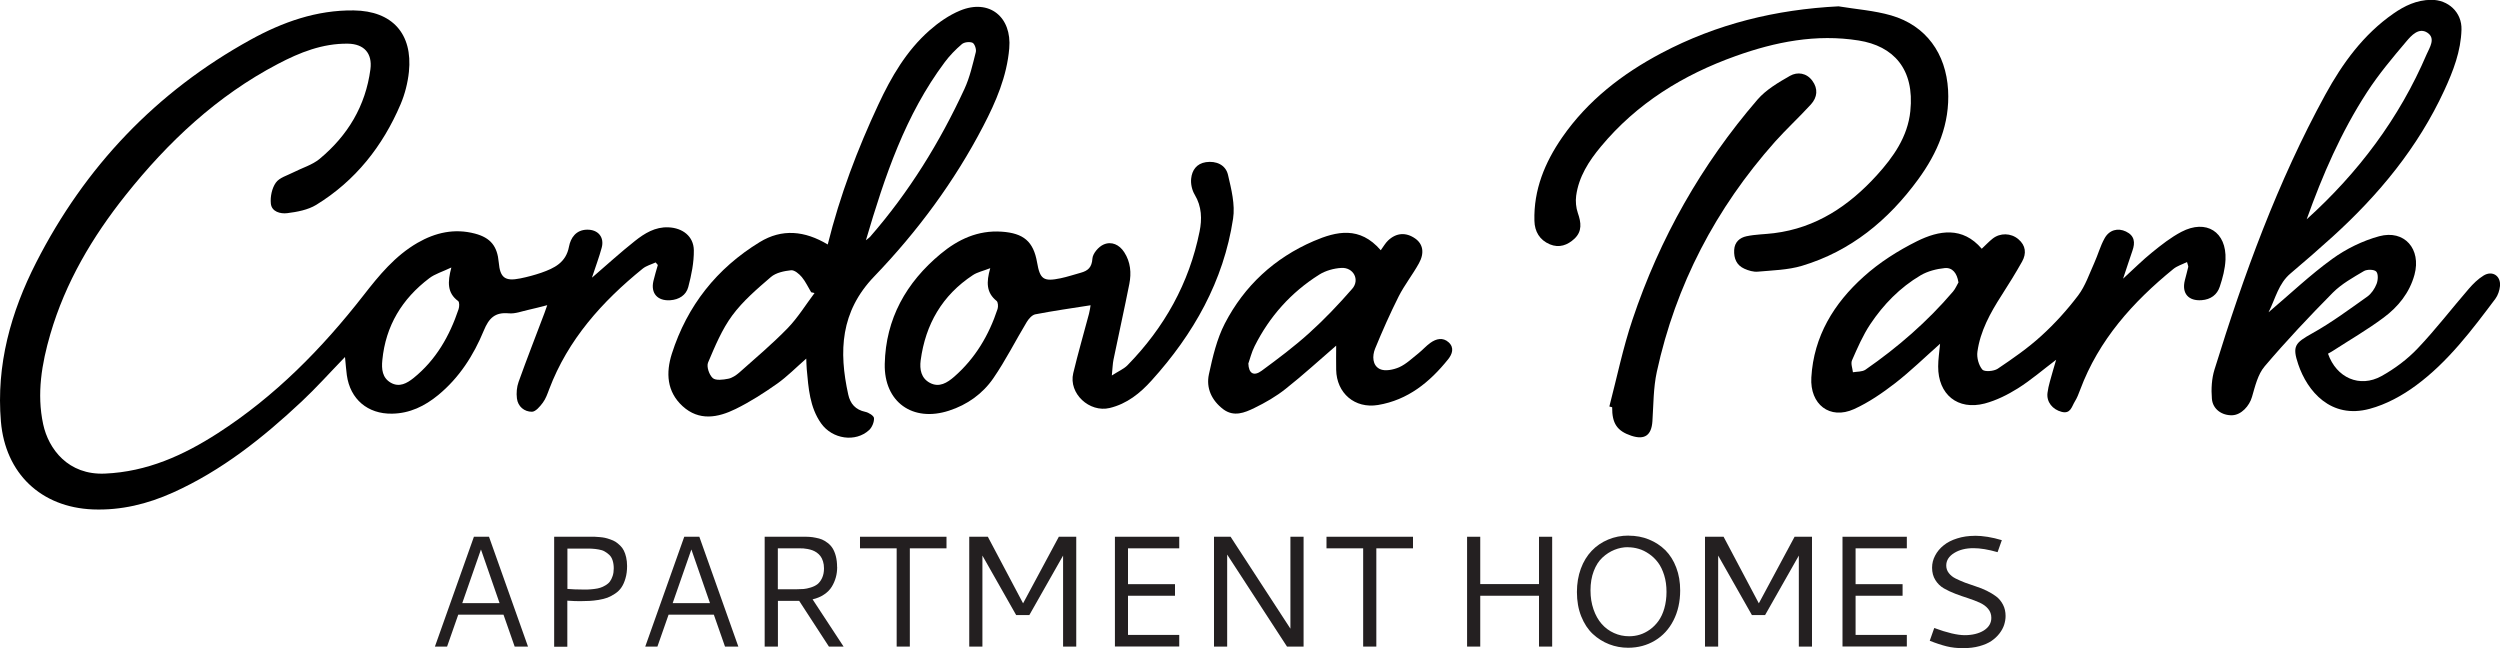 <?xml version="1.0" encoding="UTF-8"?><svg id="logos" xmlns="http://www.w3.org/2000/svg" viewBox="0 0 300 77.78"><defs><style>.cls-1{opacity:.99;}.cls-1,.cls-2,.cls-3{stroke-width:0px;}.cls-1,.cls-3{fill:#231f20;}.cls-2{fill:#000;}</style></defs><path class="cls-2" d="M71.05,33.31c1.81-1.56,3.43-3.04,5.15-4.4,1.15-.91,2.42-1.7,4.01-1.63,1.7.07,3.02,1.07,3.05,2.74.02,1.48-.29,2.99-.67,4.43-.26.97-1.1,1.51-2.18,1.58-1.52.09-2.34-.84-2-2.31.15-.65.35-1.28.53-1.92-.09-.1-.17-.2-.26-.31-.52.24-1.13.4-1.56.75-4.87,3.95-8.96,8.5-11.22,14.47-.21.56-.41,1.14-.76,1.61-.34.46-.87,1.09-1.31,1.09-.91,0-1.68-.62-1.8-1.6-.08-.64-.02-1.37.2-1.98.99-2.76,2.06-5.5,3.1-8.25.1-.26.18-.52.34-.96-.84.21-1.55.41-2.26.56-.78.17-1.58.49-2.34.42-1.67-.16-2.4.57-3.02,2.08-1.22,2.96-2.94,5.65-5.47,7.73-1.61,1.32-3.4,2.2-5.54,2.23-2.91.05-5.02-1.73-5.42-4.62-.08-.58-.12-1.17-.22-2.18-1.87,1.93-3.46,3.71-5.19,5.33-4.64,4.35-9.59,8.3-15.46,10.94-3.05,1.37-6.21,2.15-9.61,2.02-6.21-.25-10.5-4.31-11.03-10.54-.58-6.81,1.19-13.13,4.23-19.09,5.86-11.49,14.4-20.49,25.74-26.74,3.83-2.11,7.92-3.57,12.38-3.51,4.61.06,7.08,2.8,6.61,7.37-.14,1.32-.48,2.67-1,3.89-2.14,5.03-5.43,9.19-10.12,12.07-1,.61-2.29.85-3.49,1-.79.1-1.87-.16-1.96-1.16-.08-.82.13-1.84.6-2.5.43-.61,1.37-.86,2.11-1.24,1.05-.54,2.26-.88,3.15-1.62,3.37-2.8,5.51-6.35,6.09-10.75.25-1.92-.77-3.04-2.7-3.07-3.05-.04-5.77,1.05-8.4,2.43-7.31,3.83-13.18,9.35-18.27,15.74-4,5.02-7.23,10.48-9.04,16.68-1.03,3.54-1.65,7.14-.86,10.82.64,2.97,3,6.12,7.42,5.92,5.05-.22,9.41-2.19,13.54-4.85,6.86-4.42,12.49-10.14,17.48-16.54,1.86-2.39,3.78-4.74,6.48-6.3,2.17-1.25,4.45-1.75,6.89-1.11,1.89.5,2.69,1.52,2.86,3.46.16,1.83.74,2.29,2.57,1.92.85-.17,1.71-.4,2.53-.68,1.56-.55,2.97-1.21,3.33-3.14.2-1.05.84-2.01,2.17-2.03,1.33-.02,2.1.91,1.75,2.18-.31,1.14-.73,2.25-1.15,3.53ZM54.16,32.1c-1.09.52-1.97.77-2.65,1.29-3.26,2.47-5.23,5.7-5.63,9.82-.11,1.09-.01,2.13,1.02,2.72,1.02.58,1.93.07,2.73-.57,2.69-2.17,4.32-5.04,5.4-8.26.1-.3.12-.86-.06-.98-1.31-.97-1.27-2.26-.81-4.01Z"/><path class="cls-2" d="M272.23,37.47c2.63-2.23,5-4.49,7.64-6.4,1.67-1.21,3.65-2.18,5.63-2.72,3.04-.82,5.07,1.54,4.24,4.61-.59,2.17-1.96,3.86-3.7,5.15-1.94,1.45-4.05,2.67-6.09,3.99-.19.13-.4.23-.59.34,1.01,2.9,3.8,4.14,6.42,2.69,1.58-.88,3.1-2.01,4.34-3.32,2.17-2.28,4.09-4.79,6.15-7.17.51-.59,1.1-1.17,1.77-1.58,1.04-.63,2.07.04,1.96,1.26-.05.53-.25,1.12-.56,1.54-2.83,3.77-5.68,7.56-9.5,10.38-1.66,1.23-3.6,2.29-5.58,2.82-4.66,1.26-7.48-2.11-8.57-5.34-.75-2.21-.37-2.57,1.66-3.71,2.32-1.29,4.46-2.88,6.63-4.42.49-.35.89-.95,1.11-1.52.18-.45.22-1.22-.05-1.49-.25-.26-1.1-.27-1.47-.05-1.3.77-2.67,1.53-3.72,2.58-2.83,2.86-5.59,5.79-8.19,8.85-.82.96-1.15,2.4-1.52,3.67-.31,1.09-1.29,2.16-2.36,2.2-1.22.05-2.35-.71-2.45-1.97-.1-1.16-.03-2.41.31-3.51,3.51-11.36,7.57-22.53,13.3-32.99,2.06-3.76,4.57-7.22,8.16-9.72,1.36-.95,2.81-1.64,4.53-1.66,2.06-.02,3.71,1.5,3.65,3.57-.07,2.59-.99,4.97-2.06,7.29-3.16,6.85-7.86,12.53-13.4,17.56-1.66,1.5-3.34,2.97-5.05,4.41-1.45,1.22-1.8,2.98-2.63,4.64ZM276.8,26.32c6.2-5.6,11.11-12.12,14.4-19.81.35-.81,1.12-1.91.08-2.59-1.02-.66-1.92.34-2.51,1.04-1.67,1.97-3.34,3.96-4.74,6.12-3.08,4.74-5.32,9.9-7.23,15.24Z"/><path class="cls-2" d="M99.33,29.33c1.47-5.91,3.57-11.43,6.08-16.8,1.54-3.3,3.36-6.44,6.13-8.88,1.09-.96,2.34-1.83,3.67-2.38,3.5-1.45,6.23.76,5.9,4.54-.29,3.37-1.59,6.38-3.12,9.32-3.46,6.66-7.91,12.66-13.08,18.04-4.06,4.22-4.27,8.98-3.12,14.18.24,1.1.87,1.82,2.04,2.07.41.08,1.03.47,1.05.75.03.47-.23,1.1-.58,1.43-1.62,1.51-4.42,1.11-5.77-.8-1.37-1.94-1.51-4.23-1.72-6.49-.03-.38-.04-.77-.06-1.28-1.22,1.07-2.28,2.15-3.49,3.01-1.59,1.12-3.24,2.18-4.99,3.04-2.12,1.04-4.38,1.47-6.36-.34-1.91-1.75-2.01-4.02-1.29-6.29,1.84-5.76,5.39-10.25,10.55-13.4,2.67-1.63,5.39-1.37,8.16.29ZM97.73,35.16l-.39-.09c-.37-.61-.67-1.28-1.12-1.82-.32-.38-.88-.86-1.29-.82-.84.09-1.81.29-2.42.81-1.65,1.42-3.35,2.87-4.63,4.6-1.25,1.69-2.08,3.71-2.91,5.66-.21.49.13,1.48.56,1.87.36.32,1.24.2,1.85.08.48-.09.96-.42,1.34-.75,1.96-1.74,3.97-3.44,5.8-5.32,1.22-1.26,2.16-2.8,3.22-4.21ZM103.9,28.84c.32-.26.42-.32.5-.41,4.67-5.35,8.37-11.34,11.34-17.77.64-1.39.98-2.93,1.36-4.42.08-.33-.14-.99-.4-1.11-.35-.15-.99-.08-1.28.17-.75.64-1.46,1.37-2.05,2.16-4.73,6.33-7.19,13.66-9.46,21.37Z"/><path class="cls-2" d="M246.74,43.17c-1.6,1.21-3.02,2.44-4.59,3.43-1.23.77-2.59,1.45-3.98,1.82-3.25.85-5.61-1.09-5.59-4.45,0-.86.14-1.72.23-2.72-1.87,1.66-3.55,3.3-5.39,4.73-1.53,1.18-3.17,2.31-4.93,3.11-2.92,1.32-5.32-.57-5.13-3.8.29-4.96,2.72-8.89,6.27-12.08,1.89-1.71,4.13-3.13,6.42-4.27,2.63-1.3,5.45-1.79,7.76.91.49-.46.87-.87,1.3-1.21.91-.72,2.2-.69,3.09.06.9.76.99,1.72.45,2.69-.78,1.39-1.62,2.74-2.48,4.08-1.34,2.09-2.54,4.26-2.88,6.74-.1.7.15,1.62.59,2.14.25.29,1.37.21,1.84-.1,1.81-1.22,3.62-2.47,5.23-3.94,1.62-1.47,3.11-3.12,4.43-4.86.86-1.14,1.33-2.57,1.93-3.89.44-.97.72-2.03,1.24-2.96.56-1.02,1.6-1.28,2.56-.82,1.05.5,1.13,1.33.78,2.31-.35,1-.67,2.02-1.12,3.35,1.31-1.2,2.35-2.24,3.49-3.16,1.11-.9,2.25-1.8,3.51-2.46,2.98-1.56,5.44,0,5.29,3.35-.05,1.09-.34,2.2-.69,3.24-.32.96-1.08,1.53-2.17,1.61-1.59.12-2.41-.82-2.02-2.38.13-.54.29-1.07.41-1.61.02-.1-.05-.22-.15-.59-.59.3-1.19.47-1.64.84-4.86,3.96-8.95,8.51-11.18,14.49-.18.48-.37.98-.64,1.41-.37.59-.5,1.53-1.59,1.24-1.07-.28-1.83-1.17-1.69-2.28.11-.9.42-1.77.65-2.65.11-.41.24-.81.39-1.33ZM235.01,33.86c-.17-1.07-.71-1.78-1.64-1.69-.99.1-2.05.37-2.9.87-2.47,1.46-4.46,3.5-6.04,5.87-.89,1.34-1.54,2.85-2.19,4.33-.17.39.06.95.11,1.43.51-.09,1.12-.04,1.51-.31,3.88-2.69,7.43-5.77,10.5-9.37.3-.35.47-.8.67-1.13Z"/><path class="cls-2" d="M130.88,36.63c-2.29.36-4.48.67-6.65,1.09-.39.08-.79.54-1.02.92-1.35,2.24-2.53,4.6-4.01,6.75-1.28,1.86-3.12,3.18-5.32,3.89-4.35,1.42-7.81-1.03-7.71-5.61.12-5.42,2.57-9.77,6.7-13.2,2.11-1.75,4.47-2.86,7.33-2.67,2.62.18,3.81,1.16,4.25,3.69.35,2.03.77,2.33,2.83,1.9.81-.17,1.61-.44,2.41-.66.87-.24,1.33-.64,1.4-1.7.04-.61.74-1.43,1.35-1.69.94-.41,1.88.01,2.47.93.76,1.17.87,2.48.61,3.8-.6,3.04-1.28,6.06-1.9,9.09-.1.49-.11,1.01-.2,1.9.82-.53,1.45-.79,1.88-1.23,4.42-4.52,7.4-9.84,8.65-16.05.3-1.47.27-3-.58-4.41-.33-.55-.5-1.3-.43-1.94.1-1,.65-1.8,1.77-1.97,1.22-.18,2.37.31,2.65,1.52.4,1.72.87,3.57.61,5.26-1.14,7.5-4.75,13.86-9.79,19.43-1.36,1.51-2.94,2.79-5.02,3.29-2.43.58-4.95-1.74-4.37-4.18.57-2.39,1.26-4.75,1.89-7.13.1-.38.15-.77.19-1.02ZM118.83,32.18c-.87.34-1.55.48-2.08.83-3.68,2.42-5.69,5.9-6.27,10.23-.14,1.08.05,2.14,1.1,2.7,1.13.61,2.1-.02,2.92-.73,2.52-2.2,4.17-4.98,5.21-8.14.09-.29.06-.81-.12-.96-1.23-.99-1.25-2.22-.76-3.93Z"/><path class="cls-2" d="M220.62.76c2.11.35,4.28.5,6.32,1.09,4.2,1.22,6.58,4.59,6.83,8.95.23,4.08-1.27,7.55-3.6,10.74-3.57,4.88-8.07,8.6-13.94,10.36-1.68.5-3.52.54-5.29.7-.53.05-1.12-.13-1.61-.35-.94-.42-1.28-1.23-1.23-2.25.05-.96.68-1.48,1.48-1.65,1.08-.23,2.21-.23,3.31-.37,5.05-.63,8.99-3.28,12.32-6.94,2-2.2,3.72-4.64,4.03-7.7.53-5.08-2.04-7.82-6.2-8.48-5.09-.81-10,.16-14.77,1.87-6.3,2.25-11.85,5.67-16.17,10.87-1.44,1.73-2.65,3.61-2.96,5.89-.09.67-.02,1.43.2,2.07.4,1.14.54,2.19-.4,3.08-.83.78-1.84,1.15-2.96.68-1.23-.52-1.82-1.54-1.85-2.82-.1-3.73,1.25-7,3.33-10.01,3.07-4.43,7.21-7.63,11.92-10.12,6.63-3.5,13.72-5.23,21.26-5.61Z"/><path class="cls-2" d="M160.36,41.46c-2.03,1.75-3.99,3.55-6.08,5.2-1.14.91-2.44,1.66-3.76,2.3-1.17.57-2.46,1.1-3.73.15-1.39-1.06-2.08-2.54-1.72-4.2.45-2.08.95-4.23,1.91-6.09,2.34-4.52,5.95-7.86,10.66-9.89,2.75-1.18,5.53-1.82,8.05,1.1.34-.47.56-.86.87-1.16.99-.95,2.16-1.02,3.26-.25.93.65,1.15,1.72.45,2.98-.75,1.36-1.73,2.59-2.43,3.97-1.03,2.05-1.96,4.15-2.83,6.27-.35.87-.34,2.01.58,2.45.61.29,1.62.08,2.31-.22.85-.38,1.56-1.08,2.31-1.67.5-.4.92-.89,1.44-1.26.7-.5,1.5-.69,2.19-.06.71.65.42,1.43-.07,2.04-2.2,2.74-4.82,4.88-8.41,5.48-2.78.46-4.97-1.41-5.02-4.23-.02-.95,0-1.91,0-2.9ZM149.8,43.6c.04,1.26.68,1.57,1.6.89,1.96-1.44,3.91-2.9,5.71-4.53,1.83-1.65,3.54-3.45,5.16-5.31.94-1.08.14-2.58-1.3-2.5-.91.05-1.91.33-2.67.81-3.38,2.13-5.96,5.02-7.75,8.59-.37.73-.56,1.56-.74,2.05Z"/><path class="cls-2" d="M193.12,48.79c.91-3.49,1.63-7.03,2.78-10.44,3.27-9.76,8.27-18.59,15-26.4,1.03-1.19,2.5-2.05,3.9-2.85.9-.51,1.99-.35,2.68.59.71.96.61,1.99-.18,2.85-1.4,1.53-2.93,2.94-4.31,4.48-7.09,7.98-11.9,17.16-14.17,27.59-.42,1.93-.4,3.96-.53,5.94-.11,1.68-.92,2.27-2.53,1.74-1.71-.57-2.32-1.48-2.3-3.42-.11-.03-.22-.06-.33-.09Z"/><path class="cls-3" d="M56.89,64.41h1.79l4.68,13.18h-1.6l-1.34-3.83h-5.43l-1.34,3.83h-1.46l4.68-13.18ZM57.71,65.95l-2.24,6.43h4.48l-2.23-6.43Z"/><path class="cls-3" d="M66.51,64.41h4.35c.2,0,.37,0,.51,0,.13,0,.33.02.58.04.25.02.47.05.65.09.18.04.39.1.64.19.24.08.45.18.63.29.17.11.35.26.54.44.19.18.34.38.45.61.11.22.21.49.28.81s.11.66.11,1.04c0,.54-.06,1.03-.19,1.47-.12.43-.28.79-.48,1.09s-.45.54-.76.75c-.31.21-.62.37-.92.49-.3.11-.66.2-1.07.27-.41.06-.78.11-1.1.12s-.7.03-1.13.03-.93-.02-1.52-.06v5.53h-1.58v-13.18ZM68.09,70.67c.59.05,1.16.07,1.69.07.3,0,.56,0,.76,0s.45-.03.75-.06.54-.09.74-.15c.2-.06.41-.16.63-.29s.4-.28.53-.46c.13-.18.24-.4.33-.67.09-.27.13-.58.13-.92s-.05-.68-.14-.95c-.09-.28-.23-.5-.4-.66s-.36-.3-.56-.41c-.19-.11-.43-.19-.7-.23-.28-.05-.52-.08-.72-.09-.21-.02-.45-.02-.74-.02h-2.3v4.87Z"/><path class="cls-3" d="M82.13,64.41h1.79l4.68,13.18h-1.6l-1.34-3.83h-5.43l-1.34,3.83h-1.46l4.68-13.18ZM82.96,65.95l-2.24,6.43h4.48l-2.23-6.43Z"/><path class="cls-3" d="M100.46,68.03c0,.44-.05.86-.16,1.25-.11.4-.27.77-.49,1.13s-.53.67-.92.93c-.39.26-.85.46-1.38.58l3.72,5.67h-1.76l-3.57-5.49h-2.55v5.49h-1.59v-13.18h4.84c.22,0,.42,0,.6.02.18.01.41.04.69.1.28.05.53.12.75.21.22.09.44.23.68.41.24.18.44.4.59.64s.29.56.39.95.15.81.15,1.29ZM93.34,70.71h2.27c.32,0,.59-.01.83-.03.24-.02.52-.08.85-.18.32-.1.59-.23.81-.4.21-.17.4-.42.55-.74.15-.32.23-.71.23-1.15,0-.32-.04-.6-.12-.85-.08-.25-.18-.46-.31-.63-.12-.16-.28-.31-.45-.43-.18-.12-.35-.21-.52-.27s-.35-.11-.56-.15-.37-.06-.51-.07c-.13,0-.27-.01-.42-.01h-2.65v4.92Z"/><path class="cls-3" d="M103.19,64.41h10.39v1.39h-4.4v11.79h-1.58v-11.79h-4.4v-1.39Z"/><path class="cls-3" d="M116.31,64.41h2.23l4.23,7.99,4.29-7.99h2.09v13.18h-1.58v-10.92l-4.05,7.14h-1.58l-4.05-7.14v10.92h-1.58v-13.18Z"/><path class="cls-3" d="M133.79,77.59v-13.18h7.72v1.39h-6.15v4.3h5.64v1.39h-5.64v4.7h6.15v1.39h-7.72Z"/><path class="cls-3" d="M145.68,64.41h1.99l7.18,11.03v-11.03h1.58v13.18h-1.99l-7.18-11.04v11.04h-1.58v-13.18Z"/><path class="cls-3" d="M159.17,64.41h10.39v1.39h-4.4v11.79h-1.58v-11.79h-4.4v-1.39Z"/><path class="cls-1" d="M184.68,64.41h1.58v13.18h-1.58v-6.1h-7.05v6.1h-1.58v-13.18h1.58v5.68h7.05v-5.68Z"/><path class="cls-1" d="M195.44,64.28c.87,0,1.69.15,2.44.46.76.31,1.41.74,1.97,1.29.55.56.99,1.25,1.3,2.08.32.83.47,1.75.47,2.74,0,1.35-.27,2.55-.8,3.59-.53,1.05-1.28,1.86-2.23,2.43-.95.57-2.02.86-3.22.86-.79,0-1.55-.14-2.27-.42-.72-.28-1.38-.69-1.96-1.23-.58-.54-1.04-1.24-1.39-2.11-.35-.87-.52-1.85-.52-2.93,0-1.02.16-1.95.47-2.8s.75-1.56,1.3-2.14c.55-.58,1.21-1.03,1.97-1.35.76-.32,1.58-.48,2.47-.48ZM195.35,65.66c-.56,0-1.1.11-1.62.32s-1,.52-1.43.92c-.44.4-.79.95-1.05,1.63-.26.68-.39,1.45-.39,2.31s.12,1.58.36,2.28c.24.7.57,1.28.98,1.75.41.47.9.83,1.47,1.09s1.17.39,1.82.39c.44,0,.87-.06,1.29-.19.42-.13.83-.34,1.22-.62.39-.28.73-.63,1.02-1.03.29-.41.53-.91.7-1.51s.26-1.26.26-1.98-.09-1.4-.28-2-.43-1.11-.74-1.52-.66-.75-1.07-1.03c-.41-.28-.82-.49-1.25-.61-.43-.13-.87-.19-1.31-.19Z"/><path class="cls-1" d="M204.6,64.41h2.23l4.23,7.99,4.29-7.99h2.09v13.18h-1.58v-10.92l-4.05,7.14h-1.58l-4.05-7.14v10.92h-1.58v-13.18Z"/><path class="cls-1" d="M221.1,77.59v-13.18h7.72v1.39h-6.15v4.3h5.64v1.39h-5.64v4.7h6.15v1.39h-7.72Z"/><path class="cls-1" d="M236.95,64.29c1.01,0,2.11.18,3.27.53l-.51,1.44c-1.11-.32-2.08-.48-2.89-.48-.92,0-1.69.19-2.32.58-.63.39-.95.89-.95,1.5,0,.34.1.64.31.91s.47.48.81.65.71.33,1.14.5c.43.16.86.31,1.3.45.44.14.88.31,1.3.52s.81.44,1.14.69c.33.25.6.58.81.98s.31.86.31,1.36c0,.35-.06.7-.17,1.05-.11.35-.3.7-.56,1.04-.26.34-.58.64-.96.9-.38.26-.87.47-1.45.63s-1.24.24-1.95.24-1.38-.07-1.98-.22-1.28-.37-2.03-.67l.54-1.53c1.55.57,2.77.86,3.66.86s1.7-.19,2.3-.57c.59-.38.89-.88.89-1.51,0-.42-.13-.78-.39-1.09-.26-.31-.6-.55-1.02-.74-.42-.19-.88-.36-1.39-.53-.51-.16-1.01-.34-1.52-.53-.5-.19-.96-.41-1.38-.65s-.76-.58-1.02-1c-.26-.42-.39-.91-.39-1.48,0-.51.12-.99.37-1.46.24-.46.58-.87,1.02-1.22.43-.35.97-.63,1.62-.83.65-.21,1.35-.31,2.11-.31Z"/></svg>